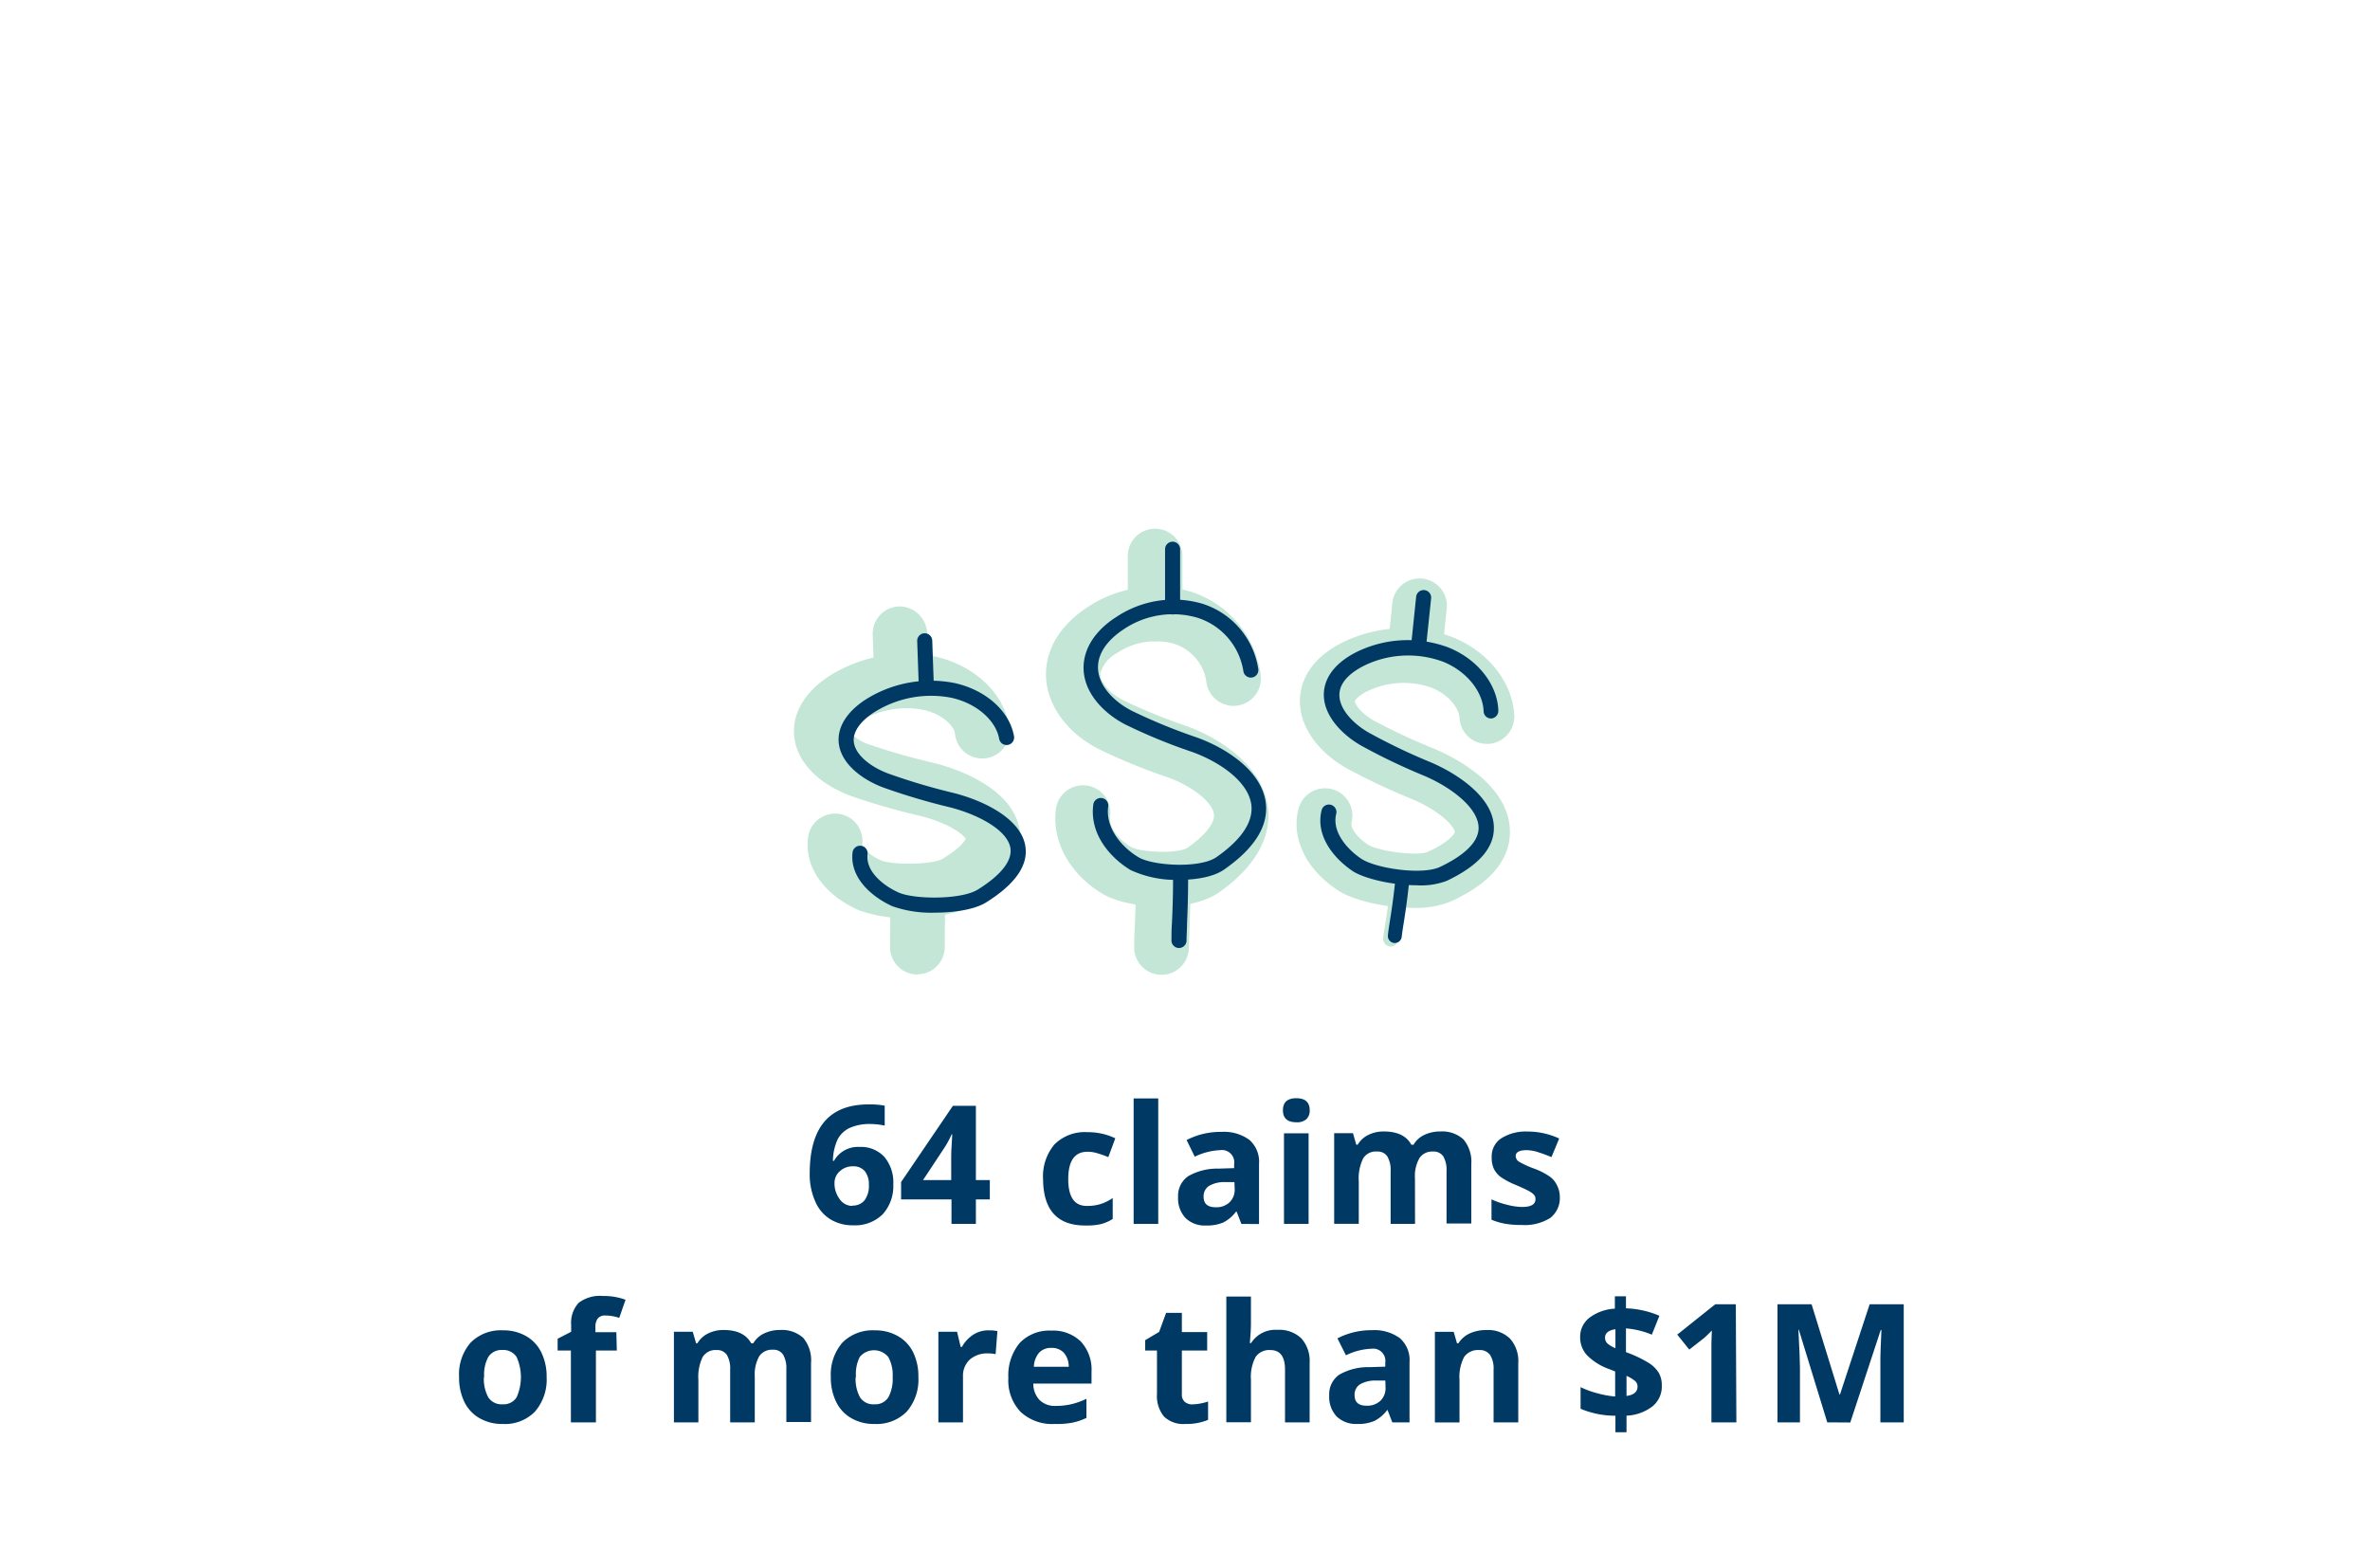 <svg id="Layer_1" data-name="Layer 1" xmlns="http://www.w3.org/2000/svg" viewBox="0 0 340 225"><defs><style>.cls-1{opacity:0.6;}.cls-2{fill:#9cd5ba;}.cls-3{fill:#003963;}</style></defs><g class="cls-1"><path class="cls-2" d="M130.47,131.71a20,20,0,0,1-7.18-1.1c-5.09-2.22-7.91-6.23-7.37-10.47a3.92,3.92,0,0,1,7.78,1c0,.29.75,1.44,2.73,2.3,1.57.67,7.35.63,8.79-.24,2.58-1.55,3.19-2.58,3.32-2.86-.38-.7-2.57-2.31-6.49-3.28a99.34,99.34,0,0,1-9.83-2.82c-5.48-2-8.66-5.79-8.29-10,.27-3,2.39-5.82,6-7.83A20.9,20.9,0,0,1,134,94.15c5.54,1.18,9.83,5.06,10.67,9.64A3.92,3.92,0,1,1,137,105.2c-.22-1.23-2-2.83-4.59-3.38a12.94,12.94,0,0,0-8.65,1.42,5.23,5.23,0,0,0-2,1.61,6.45,6.45,0,0,0,3.07,2,91.45,91.45,0,0,0,9.09,2.59c2.66.66,11.41,3.31,12.39,9.77.59,3.93-1.78,7.53-7.05,10.71C137.15,131.18,133.72,131.71,130.47,131.71Z"/><path class="cls-2" d="M129.31,100.26a3.92,3.92,0,0,1-3.92-3.79L125.2,91a3.91,3.91,0,0,1,3.78-4A4,4,0,0,1,133,90.7l.19,5.5a3.93,3.93,0,0,1-3.78,4.06Z"/><path class="cls-2" d="M131.61,139.8a3.92,3.92,0,0,1-3.92-3.78c0-.59,0-1.21,0-2,0-1,.06-2.32,0-4.3a3.92,3.92,0,0,1,7.84-.27c.08,2.22,0,3.71,0,4.79,0,.57,0,1,0,1.47a3.91,3.91,0,0,1-3.78,4.06Z"/></g><path class="cls-3" d="M134.07,130.93A16.79,16.79,0,0,1,128,130c-3-1.37-6.12-4.12-5.69-7.72a1.08,1.08,0,0,1,2.15.26c-.3,2.44,2.2,4.48,4.43,5.49s9,1.07,11.38-.41,5-3.66,4.69-5.92c-.4-2.63-4.64-4.84-8.66-5.88a91.33,91.33,0,0,1-9.57-2.84c-3.14-1.16-6.7-3.76-6.41-7.28.18-2.13,1.78-4.17,4.52-5.74A17.51,17.51,0,0,1,137,98c4.43,1,7.83,4,8.47,7.61a1.08,1.08,0,1,1-2.13.38c-.48-2.68-3.28-5.09-6.81-5.88a15.26,15.26,0,0,0-10.6,1.76c-2.08,1.19-3.33,2.67-3.45,4.05-.18,2.16,2.38,4.11,5,5.07a90.91,90.91,0,0,0,9.37,2.78c4.57,1.17,9.66,3.8,10.25,7.64.43,2.75-1.48,5.47-5.68,8.08C139.75,130.5,136.84,130.93,134.07,130.93Z"/><path class="cls-3" d="M132.89,99.47a1.08,1.08,0,0,1-1.08-1l-.23-6.5a1.08,1.08,0,0,1,2.16-.08l.23,6.51a1.08,1.08,0,0,1-1,1.12Z"/><g class="cls-1"><path class="cls-2" d="M166.67,130.06c-3.36,0-6.68-.73-8.51-1.84-4.72-2.85-7.28-7.5-6.68-12.14a3.92,3.92,0,0,1,7.78,1c-.22,1.69,1.33,3.44,3,4.43,1.41.79,6.83,1,8.12.09,2.57-1.8,3.94-3.56,3.77-4.81-.23-1.73-3.08-4-6.63-5.28a83.5,83.5,0,0,1-9.79-4c-5.08-2.54-8.08-7.12-7.63-11.68.32-3.36,2.42-6.45,5.91-8.72a17.7,17.7,0,0,1,14.75-2.25A14.56,14.56,0,0,1,180.84,96.7a3.93,3.93,0,1,1-7.8.9,6.76,6.76,0,0,0-4.68-5.27,9.91,9.91,0,0,0-8.12,1.36,4.76,4.76,0,0,0-2.38,2.89c-.11,1.22,1.32,2.89,3.33,3.9a78,78,0,0,0,8.95,3.65c5.17,1.87,11,5.9,11.75,11.62.41,3-.48,7.66-7,12.27C172.79,129.47,169.71,130.06,166.67,130.06Z"/><path class="cls-2" d="M165.71,92a3.92,3.92,0,0,1-3.92-3.92V79.77a3.92,3.92,0,1,1,7.84,0v8.28A3.91,3.91,0,0,1,165.71,92Z"/><path class="cls-2" d="M166.63,139.84a3.92,3.92,0,0,1-3.92-3.93c0-.8,0-1.64.08-2.68.06-1.56.15-3.51.15-6.52a3.92,3.92,0,1,1,7.84,0c0,3.18-.09,5.3-.15,6.86,0,.9-.08,1.64-.08,2.34A3.92,3.92,0,0,1,166.63,139.84Z"/></g><path class="cls-3" d="M169.18,126.22a15.41,15.41,0,0,1-7-1.41c-2.93-1.77-5.88-5.16-5.34-9.35a1.08,1.08,0,1,1,2.14.28c-.4,3.16,2.07,5.87,4.32,7.22,2,1.24,8.82,1.67,11.22,0,3.62-2.54,5.28-5.06,5-7.5-.47-3.51-4.86-6.28-8.48-7.58a80,80,0,0,1-9.49-3.89c-3.05-1.52-6.47-4.75-6.07-8.86.33-3.34,3-5.57,4.64-6.6a14.78,14.78,0,0,1,12.34-1.93A11.67,11.67,0,0,1,180.52,96a1.08,1.08,0,1,1-2.15.25,9.6,9.6,0,0,0-6.65-7.65,12.62,12.62,0,0,0-10.52,1.68c-1.26.82-3.42,2.56-3.66,5-.29,3,2.45,5.5,4.89,6.72a80,80,0,0,0,9.25,3.79c4.39,1.58,9.3,4.86,9.9,9.32.44,3.3-1.53,6.52-5.86,9.56C174.21,125.78,171.69,126.22,169.18,126.22Z"/><path class="cls-3" d="M168.22,88.15a1.08,1.08,0,0,1-1.08-1.08V78.79a1.08,1.08,0,1,1,2.16,0v8.28A1.08,1.08,0,0,1,168.22,88.15Z"/><path class="cls-3" d="M169.14,136a1.08,1.08,0,0,1-1.08-1.08c0-.76,0-1.57.07-2.56.07-1.59.16-3.57.16-6.64a1.08,1.08,0,1,1,2.16,0c0,3.12-.09,5.21-.16,6.73,0,1-.07,1.74-.07,2.47A1.08,1.08,0,0,1,169.14,136Z"/><g class="cls-1"><path class="cls-2" d="M202.7,130.24c-4.09,0-8.62-1.12-10.69-2.47-4.64-3-6.83-7.53-5.72-11.76a3.92,3.92,0,0,1,7.59,2c-.18.67.7,2.08,2.41,3.19,1.43.91,7.05,1.67,8.56,1,3.19-1.47,3.85-2.66,3.85-2.84,0-.74-2.09-3-6-4.67a93.73,93.73,0,0,1-9.34-4.38c-5-2.76-7.62-7.24-6.69-11.42.68-3.06,3.15-5.62,7-7.21a19.89,19.89,0,0,1,14.45-.37c5.3,2,9,6.66,9.12,11.51a3.93,3.93,0,0,1-7.85.25c-.05-1.65-1.81-3.56-4.08-4.44a12,12,0,0,0-8.61.29c-1.61.67-2.27,1.43-2.33,1.68s.71,1.67,2.83,2.84a88.77,88.77,0,0,0,8.61,4c2.51,1.06,10.69,5,10.8,11.77.06,4.09-2.77,7.49-8.42,10.09A13.42,13.42,0,0,1,202.7,130.24Z"/><path class="cls-2" d="M203,97a2.82,2.82,0,0,1-.41,0,3.91,3.91,0,0,1-3.49-4.31l.65-6.19a3.92,3.92,0,0,1,7.8.82l-.65,6.19A3.92,3.92,0,0,1,203,97Z"/><path class="cls-2" d="M199.55,135.78h-.12a1.09,1.09,0,0,1-1-1.19c.06-.59.16-1.2.29-2,.19-1.19.43-2.68.68-5a1.08,1.08,0,1,1,2.14.23c-.25,2.38-.5,4-.69,5.13-.12.71-.21,1.29-.27,1.84A1.08,1.08,0,0,1,199.55,135.78Z"/></g><path class="cls-3" d="M203.23,127c-3.46,0-7.45-.94-9.12-2-2.8-1.86-5.45-5.15-4.5-8.81a1.08,1.08,0,0,1,2.09.54c-.66,2.57,1.53,5.09,3.6,6.47s8.72,2.38,11.28,1.17,5.58-3.17,5.54-5.65c-.05-2.83-3.92-5.76-7.74-7.4a88.24,88.24,0,0,1-9.06-4.33c-2.93-1.65-6.07-4.85-5.28-8.46.65-2.93,3.59-4.59,5.28-5.32a16.68,16.68,0,0,1,12.35-.37c4.24,1.65,7.17,5.31,7.28,9.12a1.1,1.1,0,0,1-1,1.11,1.06,1.06,0,0,1-1.11-1c-.09-2.9-2.51-5.85-5.9-7.17a14.45,14.45,0,0,0-10.72.35c-2.23,1-3.7,2.34-4,3.8-.5,2.29,1.76,4.72,4.23,6.1a85.53,85.53,0,0,0,8.86,4.23c4.32,1.87,9,5.3,9,9.35.05,2.92-2.23,5.49-6.77,7.64A10.44,10.44,0,0,1,203.23,127Z"/><path class="cls-3" d="M203.55,93.74h-.11a1.07,1.07,0,0,1-1-1.19l.72-6.93a1.08,1.08,0,0,1,2.15.22l-.73,6.94A1.07,1.07,0,0,1,203.55,93.74Z"/><path class="cls-3" d="M200.1,135.28H200a1,1,0,0,1-.89-1.1c.06-.65.17-1.33.3-2.16.21-1.33.47-3,.74-5.55a1,1,0,0,1,1.1-.88,1,1,0,0,1,.89,1.09c-.28,2.62-.55,4.37-.75,5.65-.13.79-.23,1.44-.3,2.06A1,1,0,0,1,200.1,135.28Z"/><path class="cls-3" d="M116.16,168.38q0-5,2.12-7.48t6.37-2.46a11.13,11.13,0,0,1,2.27.18v2.86a9.59,9.59,0,0,0-2-.23,7,7,0,0,0-3,.55,3.74,3.74,0,0,0-1.75,1.65,7.65,7.65,0,0,0-.68,3.09h.15a3.93,3.93,0,0,1,3.67-2,4.55,4.55,0,0,1,3.56,1.43,5.65,5.65,0,0,1,1.28,3.94,6,6,0,0,1-1.52,4.29,5.65,5.65,0,0,1-4.24,1.58,6.09,6.09,0,0,1-3.28-.87,5.57,5.57,0,0,1-2.15-2.54A9.58,9.58,0,0,1,116.16,168.38Zm6.12,4.57a2.14,2.14,0,0,0,1.76-.77,3.47,3.47,0,0,0,.61-2.2,3.06,3.06,0,0,0-.57-1.95,2.11,2.11,0,0,0-1.73-.71,2.64,2.64,0,0,0-1.86.7,2.17,2.17,0,0,0-.77,1.65,3.74,3.74,0,0,0,.72,2.33A2.22,2.22,0,0,0,122.28,173Z"/><path class="cls-3" d="M142,172.07h-2v3.51h-3.5v-3.51h-7.23v-2.49l7.43-10.94H140v10.65h2Zm-5.54-2.78v-2.88c0-.47,0-1.17.06-2.08s.07-1.44.09-1.59h-.09a13.62,13.62,0,0,1-1,1.86l-3.1,4.69Z"/><path class="cls-3" d="M155.69,175.81q-6,0-6.05-6.64a7.09,7.09,0,0,1,1.64-5,6.16,6.16,0,0,1,4.72-1.75,9.07,9.07,0,0,1,4,.88L159,166a15.5,15.5,0,0,0-1.55-.55,4.8,4.8,0,0,0-1.44-.22q-2.76,0-2.76,3.92T156,173a6.35,6.35,0,0,0,1.89-.27,6.7,6.7,0,0,0,1.74-.86v3a5.84,5.84,0,0,1-1.74.75A9.58,9.58,0,0,1,155.69,175.81Z"/><path class="cls-3" d="M166.16,175.58h-3.53v-18h3.53Z"/><path class="cls-3" d="M178.09,175.58l-.68-1.76h-.09a5.27,5.27,0,0,1-1.84,1.56,5.93,5.93,0,0,1-2.46.43,3.94,3.94,0,0,1-2.94-1.07,4.1,4.1,0,0,1-1.07-3,3.41,3.41,0,0,1,1.44-3,8.37,8.37,0,0,1,4.35-1.09l2.25-.07V167a1.76,1.76,0,0,0-2-2,9.15,9.15,0,0,0-3.65.94l-1.17-2.39a10.55,10.55,0,0,1,5-1.17,6.17,6.17,0,0,1,4,1.14,4.17,4.17,0,0,1,1.39,3.45v8.63Zm-1-6-1.37,0a4.34,4.34,0,0,0-2.29.56,1.76,1.76,0,0,0-.76,1.55c0,1,.58,1.5,1.72,1.5a2.71,2.71,0,0,0,2-.71,2.49,2.49,0,0,0,.74-1.88Z"/><path class="cls-3" d="M184.05,159.28c0-1.15.64-1.73,1.92-1.73s1.92.58,1.92,1.73a1.69,1.69,0,0,1-.48,1.28A2,2,0,0,1,186,161Q184.05,161,184.05,159.28Zm3.68,16.3H184.2v-13h3.53Z"/><path class="cls-3" d="M203,175.58H199.5V168a3.84,3.84,0,0,0-.47-2.1,1.64,1.64,0,0,0-1.48-.7,2.11,2.11,0,0,0-2,1,6.47,6.47,0,0,0-.62,3.27v6.1h-3.53v-13h2.7l.47,1.65h.2a3.61,3.61,0,0,1,1.5-1.39,4.85,4.85,0,0,1,2.26-.51c1.94,0,3.26.64,3.94,1.9h.32a3.42,3.42,0,0,1,1.53-1.4,5.17,5.17,0,0,1,2.29-.5,4.52,4.52,0,0,1,3.33,1.13,5,5,0,0,1,1.13,3.62v8.45h-3.55V168a3.85,3.85,0,0,0-.46-2.1,1.66,1.66,0,0,0-1.48-.7,2.18,2.18,0,0,0-1.94.93,5.22,5.22,0,0,0-.65,2.94Z"/><path class="cls-3" d="M223.77,171.73a3.58,3.58,0,0,1-1.38,3,6.9,6.9,0,0,1-4.14,1,12.72,12.72,0,0,1-2.41-.19,9.7,9.7,0,0,1-1.87-.56v-2.92a11.78,11.78,0,0,0,2.22.77,9,9,0,0,0,2.17.32c1.28,0,1.92-.37,1.92-1.12a.91.91,0,0,0-.25-.67,3.46,3.46,0,0,0-.88-.59c-.42-.22-1-.48-1.67-.77a10.91,10.91,0,0,1-2.2-1.16,3.33,3.33,0,0,1-1-1.23A3.86,3.86,0,0,1,214,166a3.08,3.08,0,0,1,1.33-2.67,6.54,6.54,0,0,1,3.8-1,10.74,10.74,0,0,1,4.55,1L222.57,166c-.65-.28-1.26-.5-1.82-.68A5.68,5.68,0,0,0,219,165c-1,0-1.56.28-1.56.85a1,1,0,0,0,.5.82,13.43,13.43,0,0,0,2.21,1,10,10,0,0,1,2.22,1.15,3.27,3.27,0,0,1,1,1.23A3.65,3.65,0,0,1,223.77,171.73Z"/><path class="cls-3" d="M78.42,197.55a7,7,0,0,1-1.67,4.95,6,6,0,0,1-4.65,1.78,6.45,6.45,0,0,1-3.29-.82,5.39,5.39,0,0,1-2.19-2.34,7.89,7.89,0,0,1-.76-3.57,6.91,6.91,0,0,1,1.66-4.94,6.08,6.08,0,0,1,4.65-1.76,6.43,6.43,0,0,1,3.29.82A5.4,5.4,0,0,1,77.65,194,7.81,7.81,0,0,1,78.42,197.55Zm-9,0a5.47,5.47,0,0,0,.63,2.91,2.27,2.27,0,0,0,2.06,1,2.2,2.2,0,0,0,2-1,7.07,7.07,0,0,0,0-5.79,2.26,2.26,0,0,0-2.06-1,2.23,2.23,0,0,0-2,1A5.32,5.32,0,0,0,69.46,197.55Z"/><path class="cls-3" d="M88.49,193.75h-3v10.3H81.9v-10.3H80v-1.7l1.94-1v-.95A4.24,4.24,0,0,1,83,186.92a5,5,0,0,1,3.49-1,9.11,9.11,0,0,1,3.25.54l-.9,2.6a6.43,6.43,0,0,0-2-.34,1.31,1.31,0,0,0-1.09.44,1.89,1.89,0,0,0-.33,1.15v.81h3Z"/><path class="cls-3" d="M108.28,204.05h-3.53v-7.57a3.84,3.84,0,0,0-.47-2.1,1.65,1.65,0,0,0-1.48-.7,2.14,2.14,0,0,0-2,1,6.51,6.51,0,0,0-.61,3.28v6.09H96.68v-13h2.7l.48,1.65h.2a3.55,3.55,0,0,1,1.5-1.39,4.85,4.85,0,0,1,2.26-.51c1.94,0,3.25.64,3.94,1.9h.31a3.5,3.5,0,0,1,1.54-1.4,5.14,5.14,0,0,1,2.29-.5,4.55,4.55,0,0,1,3.33,1.13,5,5,0,0,1,1.12,3.62v8.45h-3.54v-7.57a3.84,3.84,0,0,0-.47-2.1,1.64,1.64,0,0,0-1.48-.7,2.21,2.21,0,0,0-1.94.93,5.34,5.34,0,0,0-.64,2.94Z"/><path class="cls-3" d="M131.75,197.55a7,7,0,0,1-1.66,4.95,6.07,6.07,0,0,1-4.65,1.78,6.43,6.43,0,0,1-3.29-.82,5.39,5.39,0,0,1-2.19-2.34,7.89,7.89,0,0,1-.77-3.57,7,7,0,0,1,1.66-4.94,6.11,6.11,0,0,1,4.66-1.76,6.45,6.45,0,0,1,3.29.82A5.4,5.4,0,0,1,131,194,7.81,7.81,0,0,1,131.75,197.55Zm-9,0a5.47,5.47,0,0,0,.63,2.91,2.26,2.26,0,0,0,2.06,1,2.21,2.21,0,0,0,2-1,5.52,5.52,0,0,0,.62-2.91,5.3,5.3,0,0,0-.63-2.88,2.65,2.65,0,0,0-4.09,0A5.42,5.42,0,0,0,122.8,197.55Z"/><path class="cls-3" d="M141.9,190.85a5.54,5.54,0,0,1,1.19.11l-.26,3.31a4,4,0,0,0-1.05-.11,3.79,3.79,0,0,0-2.63.86,3.15,3.15,0,0,0-1,2.44v6.59h-3.53v-13h2.68l.52,2.18H138a4.84,4.84,0,0,1,1.63-1.76A4,4,0,0,1,141.9,190.85Z"/><path class="cls-3" d="M151.31,204.28a6.64,6.64,0,0,1-4.89-1.73,6.5,6.5,0,0,1-1.76-4.88,7.24,7.24,0,0,1,1.62-5,5.84,5.84,0,0,1,4.51-1.78,5.71,5.71,0,0,1,4.27,1.57,5.9,5.9,0,0,1,1.53,4.32v1.71h-8.35a3.37,3.37,0,0,0,.89,2.35,3.11,3.11,0,0,0,2.34.85,9.79,9.79,0,0,0,2.21-.24,10.64,10.64,0,0,0,2.18-.78v2.74a8.73,8.73,0,0,1-2,.68A11.82,11.82,0,0,1,151.31,204.28Zm-.5-10.91a2.25,2.25,0,0,0-1.76.71,3.25,3.25,0,0,0-.73,2h5a3,3,0,0,0-.69-2A2.32,2.32,0,0,0,150.81,193.37Z"/><path class="cls-3" d="M171.08,201.47a7.75,7.75,0,0,0,2.23-.41v2.63a8,8,0,0,1-3.25.59,4,4,0,0,1-3.08-1.07,4.64,4.64,0,0,1-1-3.22v-6.24h-1.69v-1.49l2-1.19,1-2.73h2.26v2.76h3.63v2.65h-3.63V200a1.36,1.36,0,0,0,.43,1.12A1.65,1.65,0,0,0,171.08,201.47Z"/><path class="cls-3" d="M187.88,204.05h-3.53v-7.57c0-1.86-.7-2.8-2.09-2.8a2.37,2.37,0,0,0-2.14,1,6.16,6.16,0,0,0-.66,3.27v6.09h-3.53V186h3.53v3.68c0,.28,0,1-.08,2l-.08,1h.18a4.11,4.11,0,0,1,3.76-1.9,4.58,4.58,0,0,1,3.46,1.23,4.86,4.86,0,0,1,1.18,3.52Z"/><path class="cls-3" d="M199.74,204.05l-.68-1.76H199a5.27,5.27,0,0,1-1.84,1.56,5.93,5.93,0,0,1-2.46.43,4,4,0,0,1-2.94-1.07,4.1,4.1,0,0,1-1.07-3,3.41,3.41,0,0,1,1.44-3,8.34,8.34,0,0,1,4.35-1.08l2.25-.07v-.57a1.76,1.76,0,0,0-2-2,9.07,9.07,0,0,0-3.64.94L191.87,192a10.51,10.51,0,0,1,4.95-1.17,6.17,6.17,0,0,1,4,1.14,4.17,4.17,0,0,1,1.39,3.45v8.63Zm-1-6-1.37,0a4.36,4.36,0,0,0-2.29.56,1.75,1.75,0,0,0-.75,1.55q0,1.5,1.71,1.5a2.75,2.75,0,0,0,2-.71,2.49,2.49,0,0,0,.73-1.88Z"/><path class="cls-3" d="M217.81,204.05h-3.54v-7.57a3.66,3.66,0,0,0-.5-2.1,1.8,1.8,0,0,0-1.58-.7,2.4,2.4,0,0,0-2.15,1,6.17,6.17,0,0,0-.66,3.29v6.09h-3.53v-13h2.7l.47,1.65h.2a3.82,3.82,0,0,1,1.63-1.42,5.56,5.56,0,0,1,2.36-.48,4.5,4.5,0,0,1,3.42,1.23,4.85,4.85,0,0,1,1.18,3.52Z"/><path class="cls-3" d="M238.4,198.75a3.66,3.66,0,0,1-1.33,3,6.54,6.54,0,0,1-3.73,1.34v2.38h-1.59V203.1a12.88,12.88,0,0,1-5-1V199a12.59,12.59,0,0,0,2.43.88,13,13,0,0,0,2.53.46v-3.59l-.77-.31a8.53,8.53,0,0,1-3.25-2,3.76,3.76,0,0,1-1-2.62,3.44,3.44,0,0,1,1.32-2.77,6.61,6.61,0,0,1,3.66-1.31v-1.77h1.59v1.72a13.3,13.3,0,0,1,4.8,1.07l-1.09,2.71a12.13,12.13,0,0,0-3.71-.9v3.41a17,17,0,0,1,3.21,1.51A4.38,4.38,0,0,1,238,197,3.56,3.56,0,0,1,238.4,198.75Zm-8.14-6.85a1.12,1.12,0,0,0,.35.84,4.31,4.31,0,0,0,1.14.67v-2.72C230.76,190.84,230.26,191.24,230.26,191.9Zm4.66,7a1,1,0,0,0-.4-.82,5,5,0,0,0-1.18-.7v2.88C234.39,200.12,234.92,199.66,234.92,198.93Z"/><path class="cls-3" d="M249.1,204.05h-3.58v-9.8l0-1.61.06-1.76c-.6.59-1,1-1.24,1.17l-2,1.56-1.72-2.15,5.45-4.35h2.95Z"/><path class="cls-3" d="M262.14,204.05l-4.08-13.29H258c.14,2.7.22,4.51.22,5.41v7.88H255V187.11h4.89l4,12.95h.07l4.26-12.95h4.89v16.94h-3.35v-8c0-.38,0-.81,0-1.31s.06-1.8.15-3.94h-.1l-4.37,13.27Z"/></svg>